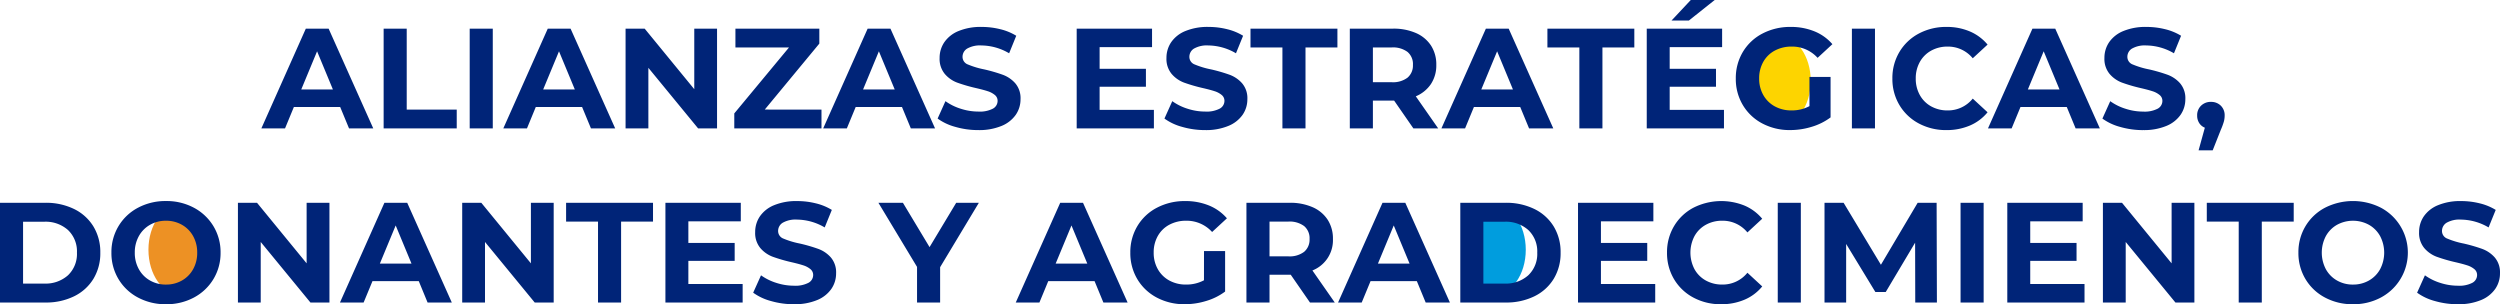 <svg xmlns="http://www.w3.org/2000/svg" width="473.742" height="57.651" viewBox="0 0 473.742 57.651">
  <g id="Grupo_5790" data-name="Grupo 5790" transform="translate(19214.129 2290.395)">
    <g id="Grupo_5789" data-name="Grupo 5789">
      <g id="Grupo_5788" data-name="Grupo 5788" transform="translate(-19661 -12101.568)">
        <ellipse id="Elipse_336" data-name="Elipse 336" cx="6" cy="8.5" rx="6" ry="8.5" transform="translate(724 9850)" fill="#009dde"/>
        <ellipse id="Elipse_337" data-name="Elipse 337" cx="6" cy="8.5" rx="6" ry="8.5" transform="translate(778 9818)" fill="#fdd400"/>
        <ellipse id="Elipse_344" data-name="Elipse 344" cx="6" cy="8.5" rx="6" ry="8.5" transform="translate(475 9850)" fill="#ed9124"/>
        <path id="Trazado_17055" data-name="Trazado 17055" d="M-171.666-4.05h-8.775L-182.115,0H-186.6l8.424-18.9h4.32L-165.4,0h-4.59Zm-1.377-3.321-3-7.236-3,7.236Zm9.612-11.529h4.374V-3.564h9.477V0h-13.851Zm16.308,0h4.374V0h-4.374Zm21.3,14.85H-134.6L-136.269,0h-4.482l8.424-18.9h4.32L-119.556,0h-4.59ZM-127.2-7.371l-3-7.236-3,7.236ZM-100.251-18.9V0h-3.591l-9.423-11.475V0h-4.32V-18.9h3.618l9.4,11.475V-18.9ZM-80.46-3.564V0H-96.984V-2.835l10.368-12.5H-96.768V-18.9h15.9v2.835l-10.341,12.5Zm15.255-.486H-73.98L-75.654,0h-4.482l8.424-18.9h4.32L-58.941,0h-4.59Zm-1.377-3.321-3-7.236-3,7.236ZM-50.76.324a15.464,15.464,0,0,1-4.333-.607,10.163,10.163,0,0,1-3.361-1.579l1.485-3.294a10.077,10.077,0,0,0,2.889,1.431,10.851,10.851,0,0,0,3.348.54,5.349,5.349,0,0,0,2.754-.553,1.672,1.672,0,0,0,.891-1.471,1.407,1.407,0,0,0-.527-1.121,3.991,3.991,0,0,0-1.35-.716q-.823-.27-2.227-.594a30.792,30.792,0,0,1-3.537-1.026,5.747,5.747,0,0,1-2.362-1.647,4.448,4.448,0,0,1-.986-3.024,5.26,5.26,0,0,1,.891-2.984A5.994,5.994,0,0,1-54.5-18.441a10.962,10.962,0,0,1,4.387-.783,14.528,14.528,0,0,1,3.537.432,10.449,10.449,0,0,1,3.024,1.242l-1.35,3.321a10.538,10.538,0,0,0-5.238-1.485,4.911,4.911,0,0,0-2.713.594,1.813,1.813,0,0,0-.878,1.566,1.531,1.531,0,0,0,1.013,1.444,15.9,15.9,0,0,0,3.091.931,30.792,30.792,0,0,1,3.537,1.026,5.857,5.857,0,0,1,2.362,1.62,4.344,4.344,0,0,1,.986,3,5.161,5.161,0,0,1-.9,2.956,6.077,6.077,0,0,1-2.713,2.12A11.062,11.062,0,0,1-50.76.324ZM-17.469-3.51V0H-32.1V-18.9H-17.82v3.51h-9.936v4.1h8.775v3.4h-8.775V-3.51ZM-7.776.324A15.464,15.464,0,0,1-12.11-.283a10.163,10.163,0,0,1-3.361-1.579l1.485-3.294A10.077,10.077,0,0,0-11.1-3.726a10.851,10.851,0,0,0,3.348.54A5.349,5.349,0,0,0-5-3.74,1.672,1.672,0,0,0-4.1-5.211a1.407,1.407,0,0,0-.526-1.121,3.991,3.991,0,0,0-1.35-.716q-.823-.27-2.227-.594a30.792,30.792,0,0,1-3.537-1.026,5.747,5.747,0,0,1-2.363-1.647,4.448,4.448,0,0,1-.986-3.024,5.26,5.26,0,0,1,.891-2.984,5.994,5.994,0,0,1,2.687-2.119,10.962,10.962,0,0,1,4.387-.783,14.528,14.528,0,0,1,3.537.432A10.449,10.449,0,0,1-.567-17.55l-1.35,3.321a10.538,10.538,0,0,0-5.238-1.485,4.911,4.911,0,0,0-2.714.594,1.813,1.813,0,0,0-.877,1.566,1.531,1.531,0,0,0,1.012,1.444,15.9,15.9,0,0,0,3.092.931,30.792,30.792,0,0,1,3.537,1.026A5.857,5.857,0,0,1-.743-8.532a4.344,4.344,0,0,1,.986,3,5.161,5.161,0,0,1-.9,2.956A6.077,6.077,0,0,1-3.375-.459,11.062,11.062,0,0,1-7.776.324ZM6.885-15.336H.837V-18.9h16.47v3.564H11.259V0H6.885ZM31.7,0,28.053-5.265H24.03V0H19.656V-18.9h8.181a10.5,10.5,0,0,1,4.361.837,6.478,6.478,0,0,1,2.848,2.376,6.546,6.546,0,0,1,1,3.645,6.415,6.415,0,0,1-1.012,3.631,6.417,6.417,0,0,1-2.875,2.336L36.4,0Zm-.081-12.042a2.994,2.994,0,0,0-1.026-2.443,4.594,4.594,0,0,0-3-.851H24.03v6.588h3.564a4.543,4.543,0,0,0,3-.864A3,3,0,0,0,31.617-12.042ZM51.948-4.05H43.173L41.5,0H37.017l8.424-18.9h4.32L58.212,0h-4.59ZM50.571-7.371l-3-7.236-3,7.236Zm12.582-7.965H57.1V-18.9h16.47v3.564H67.527V0H63.153ZM90.558-3.51V0H75.924V-18.9H90.207v3.51H80.271v4.1h8.775v3.4H80.271V-3.51ZM84.267-24.327H88.8l-4.887,3.888H80.622Zm22.491,14.58h4v7.668A11.417,11.417,0,0,1,107.19-.3a13.837,13.837,0,0,1-4.077.621A11.048,11.048,0,0,1,97.821-.931a9.346,9.346,0,0,1-3.685-3.483A9.6,9.6,0,0,1,92.8-9.45a9.6,9.6,0,0,1,1.337-5.035,9.3,9.3,0,0,1,3.712-3.483,11.265,11.265,0,0,1,5.346-1.256,11.7,11.7,0,0,1,4.509.837,8.934,8.934,0,0,1,3.4,2.43L108.3-13.365A6.5,6.5,0,0,0,103.41-15.5a6.67,6.67,0,0,0-3.213.756,5.423,5.423,0,0,0-2.187,2.133,6.278,6.278,0,0,0-.783,3.159,6.224,6.224,0,0,0,.783,3.132,5.538,5.538,0,0,0,2.174,2.147,6.442,6.442,0,0,0,3.173.769,7.089,7.089,0,0,0,3.4-.81ZM114.8-18.9h4.374V0H114.8ZM132.705.324a10.856,10.856,0,0,1-5.224-1.255,9.37,9.37,0,0,1-3.672-3.483,9.6,9.6,0,0,1-1.337-5.036,9.6,9.6,0,0,1,1.337-5.035,9.37,9.37,0,0,1,3.672-3.483,10.913,10.913,0,0,1,5.252-1.256,11.015,11.015,0,0,1,4.441.864,8.9,8.9,0,0,1,3.335,2.484L137.7-13.284a6.038,6.038,0,0,0-4.752-2.214,6.31,6.31,0,0,0-3.132.77,5.47,5.47,0,0,0-2.146,2.146,6.31,6.31,0,0,0-.77,3.132,6.31,6.31,0,0,0,.77,3.132,5.47,5.47,0,0,0,2.146,2.147,6.31,6.31,0,0,0,3.132.769A6.008,6.008,0,0,0,137.7-5.643l2.808,2.592A8.753,8.753,0,0,1,137.16-.54,11.112,11.112,0,0,1,132.705.324ZM155.52-4.05h-8.775L145.071,0h-4.482l8.424-18.9h4.32L161.784,0h-4.59Zm-1.377-3.321-3-7.236-3,7.236Zm15.822,7.7a15.464,15.464,0,0,1-4.334-.607,10.163,10.163,0,0,1-3.361-1.579l1.485-3.294a10.077,10.077,0,0,0,2.889,1.431,10.851,10.851,0,0,0,3.348.54,5.349,5.349,0,0,0,2.754-.553,1.672,1.672,0,0,0,.891-1.471,1.407,1.407,0,0,0-.527-1.121,3.991,3.991,0,0,0-1.35-.716q-.823-.27-2.228-.594A30.792,30.792,0,0,1,166-8.667a5.747,5.747,0,0,1-2.362-1.647,4.448,4.448,0,0,1-.986-3.024,5.26,5.26,0,0,1,.891-2.984,5.994,5.994,0,0,1,2.687-2.119,10.962,10.962,0,0,1,4.387-.783,14.528,14.528,0,0,1,3.537.432,10.449,10.449,0,0,1,3.024,1.242l-1.35,3.321a10.538,10.538,0,0,0-5.238-1.485,4.911,4.911,0,0,0-2.714.594A1.813,1.813,0,0,0,167-13.554a1.531,1.531,0,0,0,1.012,1.444,15.9,15.9,0,0,0,3.092.931,30.792,30.792,0,0,1,3.537,1.026A5.857,5.857,0,0,1,177-8.532a4.344,4.344,0,0,1,.986,3,5.161,5.161,0,0,1-.9,2.956,6.077,6.077,0,0,1-2.714,2.12A11.062,11.062,0,0,1,169.965.324Zm12.879-5.346a2.549,2.549,0,0,1,1.863.716,2.512,2.512,0,0,1,.729,1.876,4.438,4.438,0,0,1-.135,1.08,12.194,12.194,0,0,1-.594,1.62l-1.539,3.888h-2.673l1.188-4.293a2.219,2.219,0,0,1-1.066-.878,2.559,2.559,0,0,1-.391-1.418,2.488,2.488,0,0,1,.742-1.876A2.6,2.6,0,0,1,182.844-5.022ZM-236.129,14.1h8.586a12.067,12.067,0,0,1,5.441,1.174,8.794,8.794,0,0,1,3.672,3.308,9.3,9.3,0,0,1,1.309,4.968,9.3,9.3,0,0,1-1.309,4.968,8.794,8.794,0,0,1-3.672,3.308A12.067,12.067,0,0,1-227.543,33h-8.586Zm8.37,15.309a6.351,6.351,0,0,0,4.523-1.58,5.579,5.579,0,0,0,1.688-4.28,5.579,5.579,0,0,0-1.687-4.279,6.351,6.351,0,0,0-4.523-1.579h-4V29.409Zm23.085,3.915a11.032,11.032,0,0,1-5.305-1.269,9.419,9.419,0,0,1-3.7-3.5,9.545,9.545,0,0,1-1.337-5.009,9.545,9.545,0,0,1,1.337-5.008,9.419,9.419,0,0,1,3.7-3.5,11.032,11.032,0,0,1,5.305-1.269,10.953,10.953,0,0,1,5.292,1.269,9.54,9.54,0,0,1,3.7,3.5,9.472,9.472,0,0,1,1.35,5.008,9.472,9.472,0,0,1-1.35,5.009,9.54,9.54,0,0,1-3.7,3.5A10.953,10.953,0,0,1-204.674,33.324Zm0-3.726a6,6,0,0,0,3.024-.769,5.522,5.522,0,0,0,2.12-2.147,6.31,6.31,0,0,0,.77-3.132,6.31,6.31,0,0,0-.77-3.132,5.522,5.522,0,0,0-2.12-2.146,6,6,0,0,0-3.024-.77,6,6,0,0,0-3.024.77,5.522,5.522,0,0,0-2.119,2.146,6.31,6.31,0,0,0-.77,3.132,6.31,6.31,0,0,0,.77,3.132,5.522,5.522,0,0,0,2.119,2.147A6,6,0,0,0-204.674,29.6ZM-173.7,14.1V33H-177.3l-9.423-11.475V33h-4.32V14.1h3.618l9.4,11.475V14.1Zm16.929,14.85h-8.775L-167.225,33h-4.482l8.424-18.9h4.32l8.451,18.9h-4.59Zm-1.377-3.321-3-7.236-3,7.236ZM-131.207,14.1V33H-134.8l-9.423-11.475V33h-4.32V14.1h3.618l9.4,11.475V14.1Zm8.4,3.564h-6.048V14.1h16.47v3.564h-6.048V33h-4.374ZM-95.4,29.49V33h-14.634V14.1h14.283v3.51h-9.936v4.1h8.775v3.4h-8.775V29.49Zm9.693,3.834a15.464,15.464,0,0,1-4.334-.608,10.163,10.163,0,0,1-3.362-1.579l1.485-3.294a10.077,10.077,0,0,0,2.889,1.431,10.851,10.851,0,0,0,3.348.54,5.349,5.349,0,0,0,2.754-.553,1.672,1.672,0,0,0,.891-1.472,1.407,1.407,0,0,0-.527-1.121,3.991,3.991,0,0,0-1.35-.715q-.823-.27-2.228-.594a30.792,30.792,0,0,1-3.537-1.026,5.747,5.747,0,0,1-2.363-1.647,4.448,4.448,0,0,1-.985-3.024,5.26,5.26,0,0,1,.891-2.984,5.994,5.994,0,0,1,2.687-2.119,10.962,10.962,0,0,1,4.387-.783,14.528,14.528,0,0,1,3.537.432A10.449,10.449,0,0,1-78.5,15.45l-1.35,3.321a10.538,10.538,0,0,0-5.238-1.485,4.911,4.911,0,0,0-2.714.594,1.813,1.813,0,0,0-.877,1.566,1.531,1.531,0,0,0,1.012,1.444,15.9,15.9,0,0,0,3.091.931,30.792,30.792,0,0,1,3.537,1.026,5.857,5.857,0,0,1,2.362,1.62,4.344,4.344,0,0,1,.986,3,5.161,5.161,0,0,1-.9,2.956,6.077,6.077,0,0,1-2.714,2.12A11.062,11.062,0,0,1-85.712,33.324Zm27.729-7.02V33h-4.374V26.25L-69.674,14.1h4.644l5.049,8.4,5.049-8.4h4.293Zm29.268,2.646H-37.49L-39.164,33h-4.482l8.424-18.9h4.32L-22.451,33h-4.59Zm-1.377-3.321-3-7.236-3,7.236Zm22.113-2.376h4v7.668A11.417,11.417,0,0,1-7.547,32.7a13.837,13.837,0,0,1-4.077.621,11.048,11.048,0,0,1-5.292-1.256A9.346,9.346,0,0,1-20.6,28.586a9.6,9.6,0,0,1-1.337-5.036A9.6,9.6,0,0,1-20.6,18.514a9.3,9.3,0,0,1,3.712-3.483,11.265,11.265,0,0,1,5.346-1.256,11.7,11.7,0,0,1,4.509.837,8.934,8.934,0,0,1,3.4,2.43L-6.44,19.635A6.5,6.5,0,0,0-11.327,17.5a6.67,6.67,0,0,0-3.213.756,5.424,5.424,0,0,0-2.187,2.133,6.278,6.278,0,0,0-.783,3.159,6.223,6.223,0,0,0,.783,3.132,5.538,5.538,0,0,0,2.174,2.147,6.442,6.442,0,0,0,3.173.769,7.089,7.089,0,0,0,3.4-.81ZM12.109,33,8.464,27.735H4.441V33H.067V14.1H8.248a10.5,10.5,0,0,1,4.361.837,6.478,6.478,0,0,1,2.849,2.376,6.546,6.546,0,0,1,1,3.645,6.157,6.157,0,0,1-3.888,5.967L16.807,33Zm-.081-12.042A2.994,2.994,0,0,0,11,18.514a4.594,4.594,0,0,0-3-.851H4.441v6.588H8.005a4.543,4.543,0,0,0,3-.864A3,3,0,0,0,12.028,20.958ZM32.359,28.95H23.584L21.91,33H17.428l8.424-18.9h4.32L38.623,33h-4.59Zm-1.377-3.321-3-7.236-3,7.236ZM40.594,14.1H49.18a12.067,12.067,0,0,1,5.441,1.174,8.794,8.794,0,0,1,3.672,3.308A9.3,9.3,0,0,1,59.6,23.55a9.3,9.3,0,0,1-1.31,4.968,8.794,8.794,0,0,1-3.672,3.308A12.067,12.067,0,0,1,49.18,33H40.594Zm8.37,15.309a6.351,6.351,0,0,0,4.522-1.58,5.579,5.579,0,0,0,1.688-4.28,5.579,5.579,0,0,0-1.687-4.279,6.351,6.351,0,0,0-4.522-1.579h-4V29.409Zm28.566.081V33H62.9V14.1H77.179v3.51H67.243v4.1h8.775v3.4H67.243V29.49ZM90,33.324a10.856,10.856,0,0,1-5.225-1.256,9.37,9.37,0,0,1-3.672-3.483,9.6,9.6,0,0,1-1.337-5.036,9.6,9.6,0,0,1,1.337-5.035,9.37,9.37,0,0,1,3.672-3.483,11.717,11.717,0,0,1,9.693-.392,8.9,8.9,0,0,1,3.335,2.484L95,19.716A6.038,6.038,0,0,0,90.248,17.5a6.31,6.31,0,0,0-3.132.77,5.47,5.47,0,0,0-2.146,2.146,6.759,6.759,0,0,0,0,6.264,5.47,5.47,0,0,0,2.146,2.147,6.31,6.31,0,0,0,3.132.769A6.008,6.008,0,0,0,95,27.357l2.808,2.592A8.753,8.753,0,0,1,94.46,32.46,11.112,11.112,0,0,1,90,33.324ZM100.75,14.1h4.374V33H100.75ZM126.805,33l-.027-11.34L121.216,31h-1.971l-5.535-9.1V33h-4.1V14.1h3.618L120.3,25.845,127.264,14.1h3.591l.054,18.9Zm8.586-18.9h4.374V33h-4.374Zm23.49,15.39V33H144.247V14.1h14.283v3.51h-9.936v4.1h8.775v3.4h-8.775V29.49ZM179.7,14.1V33h-3.591l-9.423-11.475V33h-4.32V14.1h3.618l9.4,11.475V14.1Zm8.4,3.564h-6.048V14.1h16.47v3.564h-6.048V33H188.1Zm21.654,15.66a11.032,11.032,0,0,1-5.305-1.269,9.419,9.419,0,0,1-3.7-3.5,9.545,9.545,0,0,1-1.337-5.009,9.545,9.545,0,0,1,1.337-5.008,9.419,9.419,0,0,1,3.7-3.5,11.7,11.7,0,0,1,10.6,0,9.64,9.64,0,0,1,0,17.01A10.953,10.953,0,0,1,209.749,33.324Zm0-3.726a6,6,0,0,0,3.024-.769,5.522,5.522,0,0,0,2.12-2.147,6.759,6.759,0,0,0,0-6.264,5.522,5.522,0,0,0-2.12-2.146,6.327,6.327,0,0,0-6.048,0,5.522,5.522,0,0,0-2.119,2.146,6.759,6.759,0,0,0,0,6.264,5.522,5.522,0,0,0,2.119,2.147A6,6,0,0,0,209.749,29.6Zm19.845,3.726a15.464,15.464,0,0,1-4.334-.608,10.163,10.163,0,0,1-3.361-1.579l1.485-3.294a10.077,10.077,0,0,0,2.889,1.431,10.851,10.851,0,0,0,3.348.54,5.349,5.349,0,0,0,2.754-.553,1.672,1.672,0,0,0,.891-1.472,1.407,1.407,0,0,0-.527-1.121,3.991,3.991,0,0,0-1.35-.715q-.823-.27-2.228-.594a30.792,30.792,0,0,1-3.537-1.026,5.747,5.747,0,0,1-2.362-1.647,4.448,4.448,0,0,1-.986-3.024,5.26,5.26,0,0,1,.891-2.984,5.994,5.994,0,0,1,2.687-2.119,10.962,10.962,0,0,1,4.387-.783,14.528,14.528,0,0,1,3.537.432A10.449,10.449,0,0,1,236.8,15.45l-1.35,3.321a10.539,10.539,0,0,0-5.238-1.485,4.911,4.911,0,0,0-2.714.594,1.813,1.813,0,0,0-.878,1.566,1.531,1.531,0,0,0,1.012,1.444,15.9,15.9,0,0,0,3.092.931,30.792,30.792,0,0,1,3.537,1.026,5.857,5.857,0,0,1,2.363,1.62,4.344,4.344,0,0,1,.986,3,5.161,5.161,0,0,1-.9,2.956A6.077,6.077,0,0,1,234,32.541,11.062,11.062,0,0,1,229.594,33.324Z" transform="translate(683 9835.5)" fill="#002478"/>
      </g>
    </g>
  </g>
</svg>
